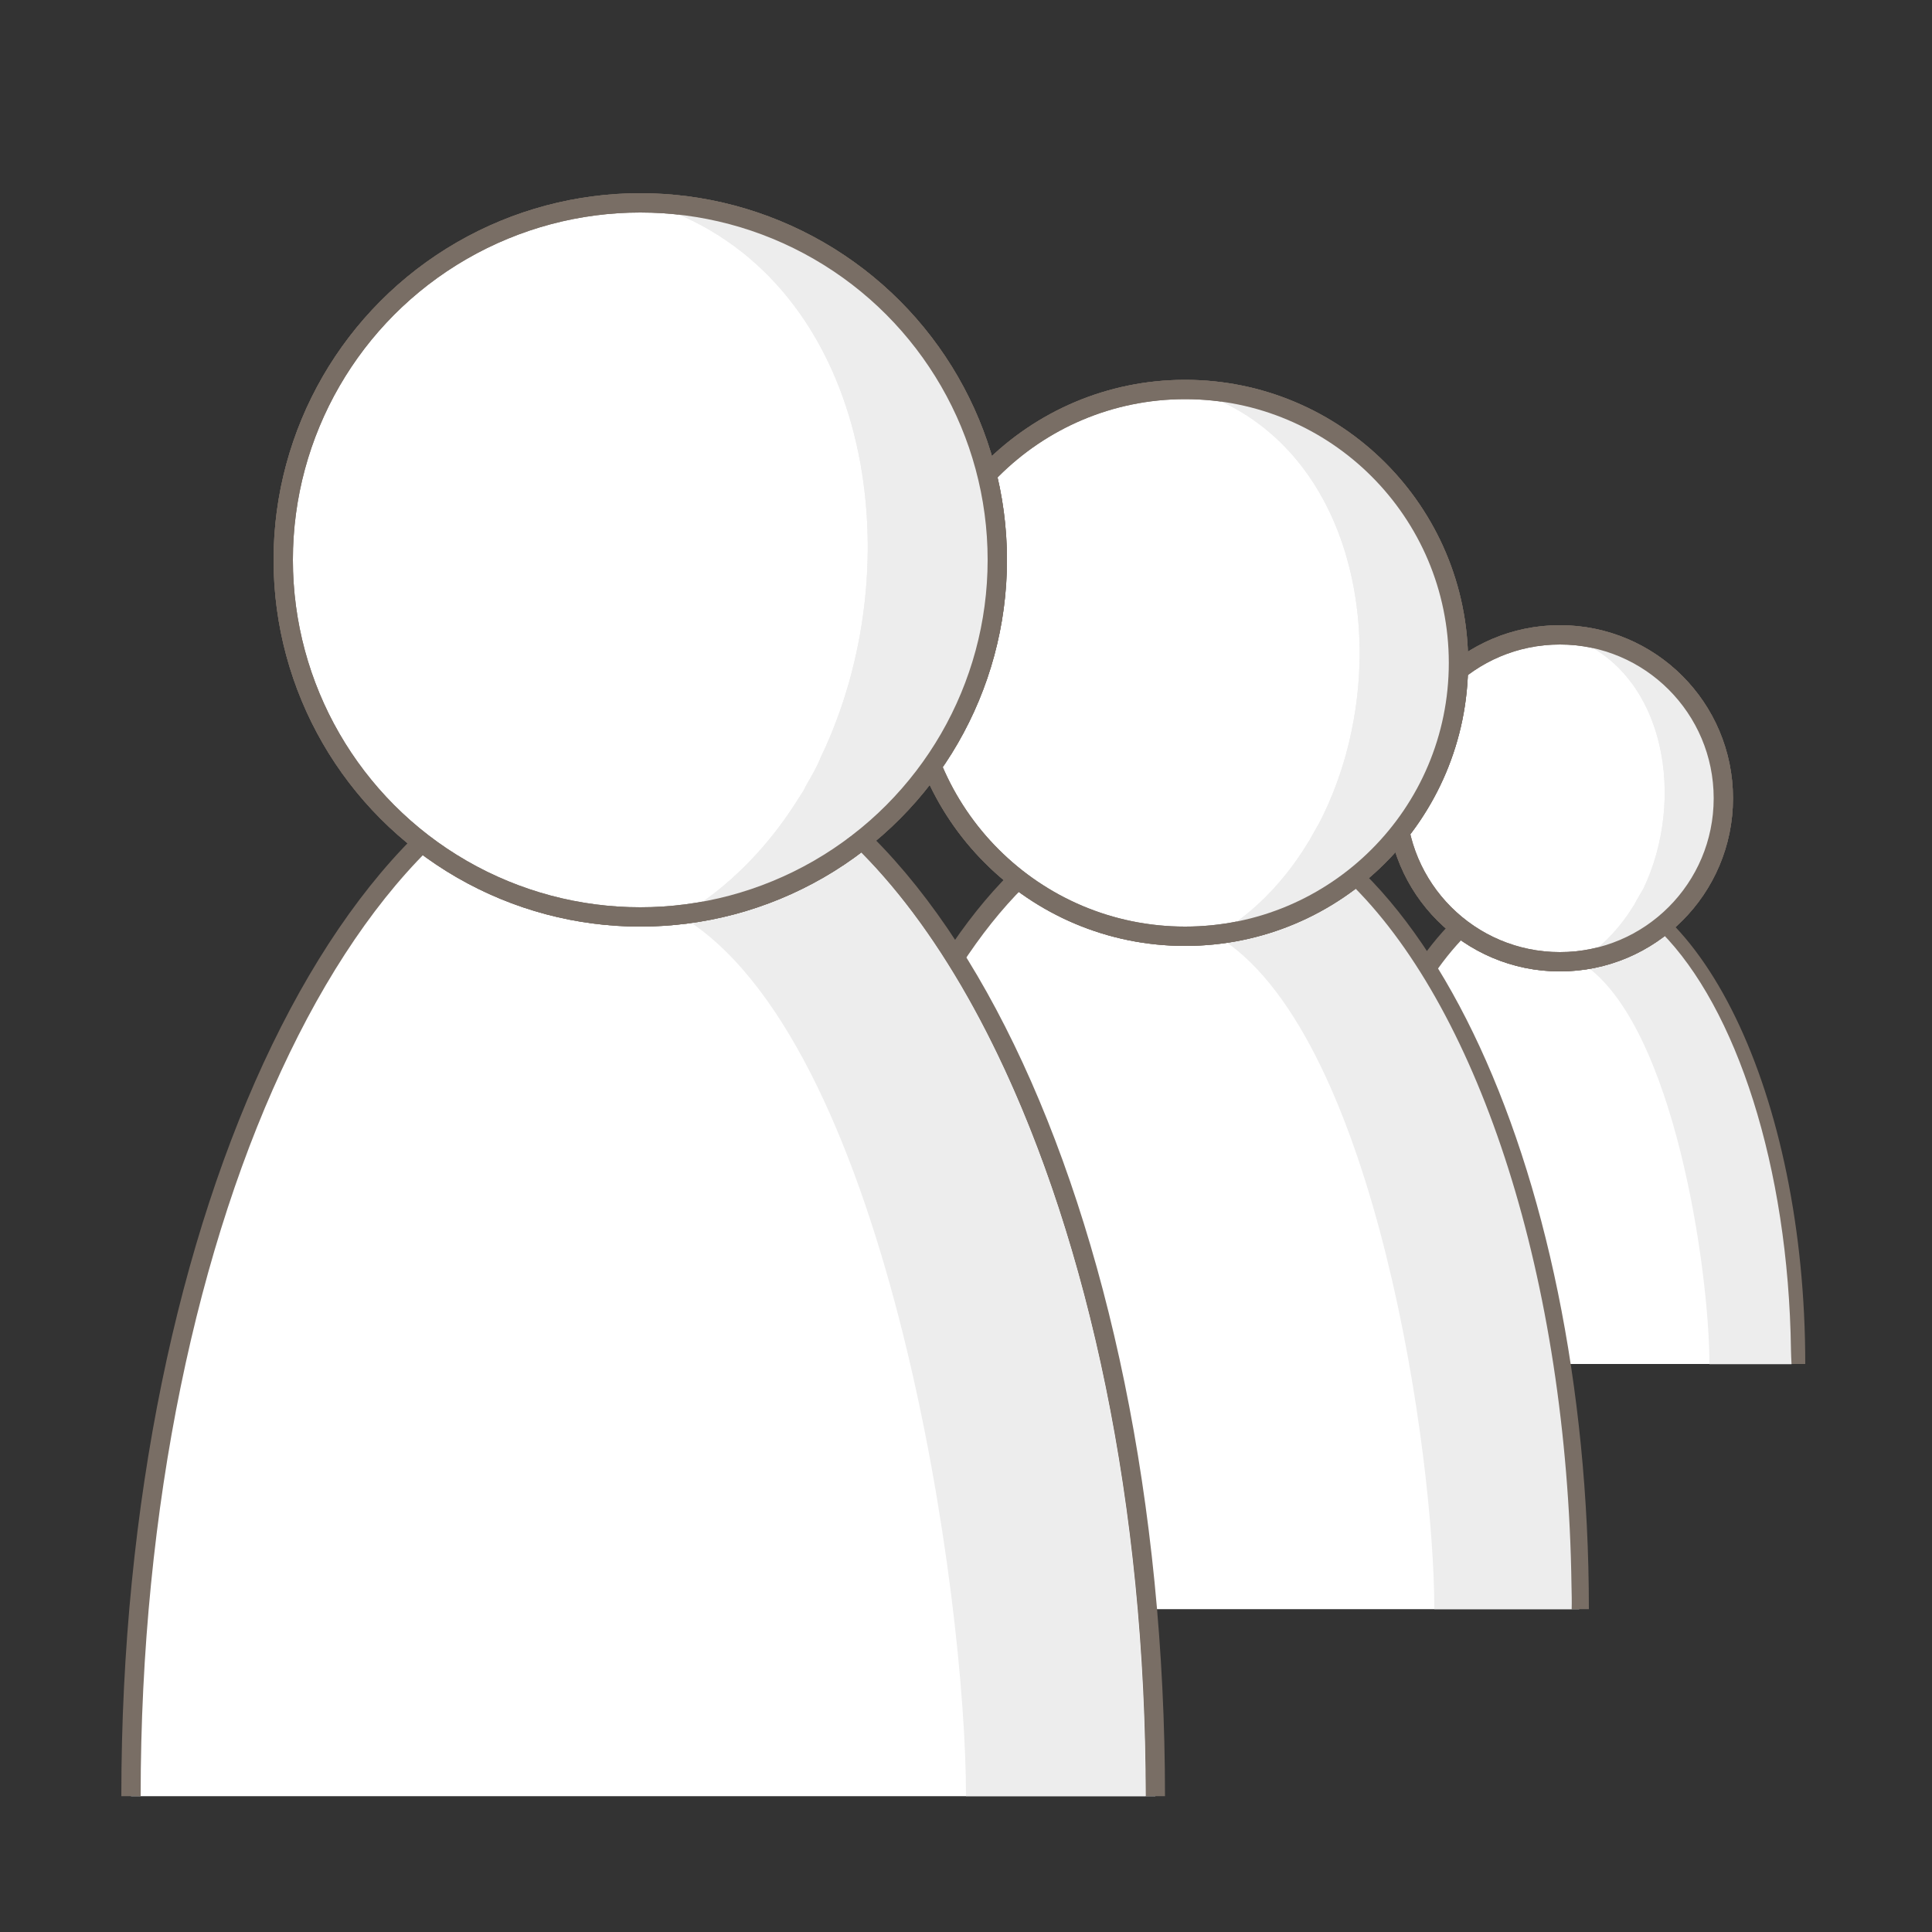 <?xml version="1.0" encoding="utf-8"?>
<!-- Generator: Adobe Illustrator 22.0.1, SVG Export Plug-In . SVG Version: 6.00 Build 0)  -->
<svg version="1.1" id="Layer_1" xmlns="http://www.w3.org/2000/svg" xmlns:xlink="http://www.w3.org/1999/xlink" x="0px" y="0px"
	 viewBox="0 0 100 100" enable-background="new 0 0 100 100" xml:space="preserve">
<rect x="0" y="0" width="100" height="100" fill="#333333" stroke="none"/>
<g>
	<path fill="#FFFFFF" stroke="#796E65" stroke-miterlimit="10" d="M33.29,10.43"/>
</g>
<g>
	<path fill="#FFFFFF" stroke="#796E65" stroke-miterlimit="10" d="M68.68,70.6c0-13.83,5.43-25.04,12.13-25.04
		S92.94,56.77,92.94,70.6"/>
	<path fill="#FFFFFF" d="M81.57,33.1c-0.23-0.02-0.45-0.03-0.68-0.03l4.15,12.93C87.21,41.44,86.25,35.02,81.57,33.1z"/>
	<path fill="#EDEDED" d="M92.7,69.87c-0.13-9.51-2.84-17.7-6.72-21.62c-0.05-0.05-0.11-0.1-0.16-0.15c-0.05-0.05-0.1-0.09-0.15-0.14
		c-0.01-0.01-0.02-0.02-0.03-0.03c0.01,0,0.01-0.01,0.02-0.01c0.06-0.04,0.11-0.08,0.17-0.12c0.06-0.04,0.12-0.08,0.17-0.13
		c1.86-1.51,3.05-3.81,3.05-6.38c0-4.28-3.29-7.81-7.47-8.19c4.68,1.93,5.64,8.35,3.47,12.89c-0.1,0.22-0.22,0.43-0.34,0.63
		c-0.04,0.06-0.06,0.13-0.1,0.19c-0.04,0.07-0.08,0.13-0.12,0.19c-0.59,0.93-1.32,1.75-2.2,2.38c-0.15,0.11-0.3,0.21-0.46,0.31
		c-0.03,0.02-0.06,0.04-0.1,0.06c0.07,0.04,0.15,0.1,0.22,0.15c4.72,3.16,6.53,15.91,6.53,20.71l4.25,0
		C92.71,70.36,92.71,70.12,92.7,69.87z"/>
	<circle fill="none" stroke="#796E65" stroke-miterlimit="10" cx="80.74" cy="41.32" r="8.46"/>
	<circle fill="#FFFFFF" stroke="#796E65" stroke-miterlimit="10" cx="80.74" cy="41.32" r="8.46"/>
	<path fill="#EDEDED" d="M84.7,46.62c-0.04,0.06-0.06,0.13-0.1,0.19c-0.04,0.07-0.08,0.13-0.12,0.19c-0.59,0.93-1.32,1.75-2.2,2.38
		c-0.15,0.11-0.3,0.21-0.46,0.31c-0.01,0.01-0.02,0.01-0.03,0.02c1.5-0.18,2.87-0.76,4.02-1.62c-0.04-0.04-0.09-0.08-0.13-0.12
		c-0.01-0.01-0.02-0.02-0.03-0.03c0.01,0,0.01-0.01,0.02-0.01c0.06-0.04,0.11-0.08,0.17-0.12c0.06-0.04,0.12-0.08,0.17-0.13
		c1.86-1.51,3.05-3.81,3.05-6.38c0-4.28-3.29-7.81-7.47-8.19c4.68,1.93,5.64,8.35,3.47,12.89C84.93,46.21,84.82,46.41,84.7,46.62z"
		/>
	<path fill="#EDEDED" d="M84.7,46.62c-0.04,0.06-0.06,0.13-0.1,0.19c-0.04,0.07-0.08,0.13-0.12,0.19c-0.59,0.93-1.32,1.75-2.2,2.38
		c-0.15,0.11-0.3,0.21-0.46,0.31c-0.01,0.01-0.02,0.01-0.03,0.02c1.5-0.18,2.87-0.76,4.02-1.62c-0.04-0.04-0.09-0.08-0.13-0.12
		c-0.01-0.01-0.02-0.02-0.03-0.03c0.01,0,0.01-0.01,0.02-0.01c0.06-0.04,0.11-0.08,0.17-0.12c0.06-0.04,0.12-0.08,0.17-0.13
		c1.86-1.51,3.05-3.81,3.05-6.38c0-4.28-3.29-7.81-7.47-8.19c4.68,1.93,5.64,8.35,3.47,12.89C84.93,46.21,84.82,46.41,84.7,46.62z"
		/>
	<circle fill="none" stroke="#796E65" stroke-miterlimit="10" cx="80.74" cy="41.32" r="8.46"/>
</g>
<g>
	<path fill="#FFFFFF" stroke="#796E65" stroke-miterlimit="10" d="M41.16,83.29c0-23.13,9.08-41.88,20.29-41.88
		s20.29,18.75,20.29,41.88"/>
	<path fill="#FFFFFF" d="M62.72,20.57c-0.38-0.03-0.76-0.05-1.14-0.06l6.94,21.62C72.16,34.53,70.55,23.79,62.72,20.57z"/>
	<path fill="#EDEDED" d="M81.34,82.07c-0.22-15.91-4.75-29.6-11.25-36.15c-0.09-0.09-0.18-0.17-0.27-0.26
		c-0.08-0.08-0.17-0.16-0.25-0.24c-0.02-0.01-0.03-0.03-0.05-0.04c0.01-0.01,0.02-0.01,0.03-0.02c0.09-0.07,0.19-0.14,0.28-0.21
		c0.09-0.07,0.19-0.14,0.29-0.21c3.1-2.53,5.09-6.37,5.09-10.68c0-7.16-5.5-13.06-12.5-13.7c7.83,3.23,9.44,13.96,5.8,21.56
		c-0.17,0.37-0.37,0.71-0.57,1.06c-0.06,0.1-0.11,0.21-0.17,0.31c-0.07,0.11-0.14,0.21-0.2,0.32c-0.98,1.56-2.21,2.93-3.68,3.98
		c-0.25,0.18-0.51,0.35-0.77,0.52c-0.05,0.03-0.11,0.07-0.17,0.1c0.12,0.07,0.24,0.16,0.37,0.25c7.89,5.29,10.92,26.61,10.92,34.63
		l7.11,0C81.36,82.88,81.35,82.48,81.34,82.07z"/>
	<circle fill="none" stroke="#796E65" stroke-miterlimit="10" cx="61.34" cy="34.31" r="14.15"/>
	<circle fill="#FFFFFF" stroke="#796E65" stroke-miterlimit="10" cx="61.34" cy="34.31" r="14.15"/>
	<path fill="#EDEDED" d="M67.95,43.18c-0.06,0.1-0.11,0.21-0.17,0.31c-0.07,0.11-0.14,0.21-0.2,0.32c-0.98,1.56-2.21,2.93-3.68,3.98
		c-0.25,0.18-0.51,0.35-0.77,0.52c-0.01,0.01-0.03,0.02-0.05,0.03c2.5-0.31,4.8-1.27,6.72-2.71c-0.07-0.07-0.15-0.14-0.22-0.21
		c-0.02-0.01-0.03-0.03-0.05-0.04c0.01-0.01,0.02-0.01,0.03-0.02c0.09-0.07,0.19-0.14,0.28-0.21c0.09-0.07,0.19-0.14,0.29-0.21
		c3.1-2.53,5.09-6.37,5.09-10.68c0-7.16-5.5-13.06-12.5-13.7c7.83,3.23,9.44,13.96,5.8,21.56C68.35,42.49,68.15,42.84,67.95,43.18z"
		/>
	<path fill="#EDEDED" d="M67.95,43.18c-0.06,0.1-0.11,0.21-0.17,0.31c-0.07,0.11-0.14,0.21-0.2,0.32c-0.98,1.56-2.21,2.93-3.68,3.98
		c-0.25,0.18-0.51,0.35-0.77,0.52c-0.01,0.01-0.03,0.02-0.05,0.03c2.5-0.31,4.8-1.27,6.72-2.71c-0.07-0.07-0.15-0.14-0.22-0.21
		c-0.02-0.01-0.03-0.03-0.05-0.04c0.01-0.01,0.02-0.01,0.03-0.02c0.09-0.07,0.19-0.14,0.28-0.21c0.09-0.07,0.19-0.14,0.29-0.21
		c3.1-2.53,5.09-6.37,5.09-10.68c0-7.16-5.5-13.06-12.5-13.7c7.83,3.23,9.44,13.96,5.8,21.56C68.35,42.49,68.15,42.84,67.95,43.18z"
		/>
	<circle fill="none" stroke="#796E65" stroke-miterlimit="10" cx="61.34" cy="34.31" r="14.15"/>
</g>
<path fill="#796E65" d="M59.27,91.36c0.01,0.53,0.02,1.06,0.02,1.6"/>
<g>
	<path fill="#FFFFFF" stroke="#796E65" stroke-miterlimit="10" d="M6.78,92.97c0-30.22,11.87-54.72,26.51-54.72
		s26.51,24.5,26.51,54.72"/>
	<path fill="#FFFFFF" d="M34.95,11.01c-0.49-0.05-0.99-0.07-1.49-0.08l9.07,28.24C47.27,29.26,45.17,15.23,34.95,11.01z"/>
	<path fill="#EDEDED" d="M59.27,91.36c-0.29-20.78-6.21-38.67-14.69-47.23c-0.12-0.12-0.23-0.22-0.35-0.33
		c-0.11-0.1-0.22-0.21-0.33-0.31c-0.02-0.02-0.04-0.04-0.06-0.06c0.01-0.01,0.02-0.02,0.03-0.03c0.12-0.09,0.24-0.18,0.36-0.27
		c0.12-0.09,0.25-0.18,0.37-0.28c4.06-3.3,6.65-8.32,6.65-13.95c0-9.36-7.18-17.06-16.33-17.9c10.22,4.22,12.33,18.24,7.57,28.17
		c-0.22,0.48-0.48,0.93-0.74,1.38c-0.08,0.13-0.14,0.28-0.22,0.41c-0.09,0.14-0.18,0.28-0.27,0.42c-1.28,2.04-2.89,3.82-4.81,5.21
		c-0.33,0.24-0.66,0.46-1.01,0.67c-0.07,0.04-0.14,0.09-0.22,0.13c0.16,0.1,0.32,0.21,0.48,0.32C46.04,54.63,50,82.49,50,92.97
		l9.29,0C59.29,92.43,59.28,91.9,59.27,91.36z"/>
	<circle fill="none" stroke="#796E65" stroke-miterlimit="10" cx="33.14" cy="28.98" r="18.48"/>
	<circle fill="#FFFFFF" stroke="#796E65" stroke-miterlimit="10" cx="33.14" cy="28.98" r="18.48"/>
	<path fill="#EDEDED" d="M41.78,40.56c-0.08,0.13-0.14,0.28-0.22,0.41c-0.09,0.14-0.18,0.28-0.27,0.42
		c-1.28,2.04-2.89,3.82-4.81,5.21c-0.33,0.24-0.66,0.46-1.01,0.67c-0.02,0.01-0.04,0.02-0.06,0.04c3.27-0.4,6.27-1.66,8.78-3.54
		c-0.1-0.09-0.19-0.18-0.29-0.27c-0.02-0.02-0.04-0.04-0.06-0.06c0.01-0.01,0.02-0.02,0.03-0.03c0.12-0.09,0.24-0.18,0.36-0.27
		c0.12-0.09,0.25-0.18,0.37-0.28c4.06-3.3,6.65-8.32,6.65-13.95c0-9.36-7.18-17.06-16.33-17.9c10.22,4.22,12.33,18.24,7.57,28.17
		C42.3,39.66,42.04,40.11,41.78,40.56z"/>
	<path fill="#EDEDED" d="M41.78,40.56c-0.08,0.13-0.14,0.28-0.22,0.41c-0.09,0.14-0.18,0.28-0.27,0.42
		c-1.28,2.04-2.89,3.82-4.81,5.21c-0.33,0.24-0.66,0.46-1.01,0.67c-0.02,0.01-0.04,0.02-0.06,0.04c3.27-0.4,6.27-1.66,8.78-3.54
		c-0.1-0.09-0.19-0.18-0.29-0.27c-0.02-0.02-0.04-0.04-0.06-0.06c0.01-0.01,0.02-0.02,0.03-0.03c0.12-0.09,0.24-0.18,0.36-0.27
		c0.12-0.09,0.25-0.18,0.37-0.28c4.06-3.3,6.65-8.32,6.65-13.95c0-9.36-7.18-17.06-16.33-17.9c10.22,4.22,12.33,18.24,7.57,28.17
		C42.3,39.66,42.04,40.11,41.78,40.56z"/>
	<circle fill="none" stroke="#796E65" stroke-miterlimit="10" cx="33.14" cy="28.98" r="18.48"/>
</g>
</svg>
